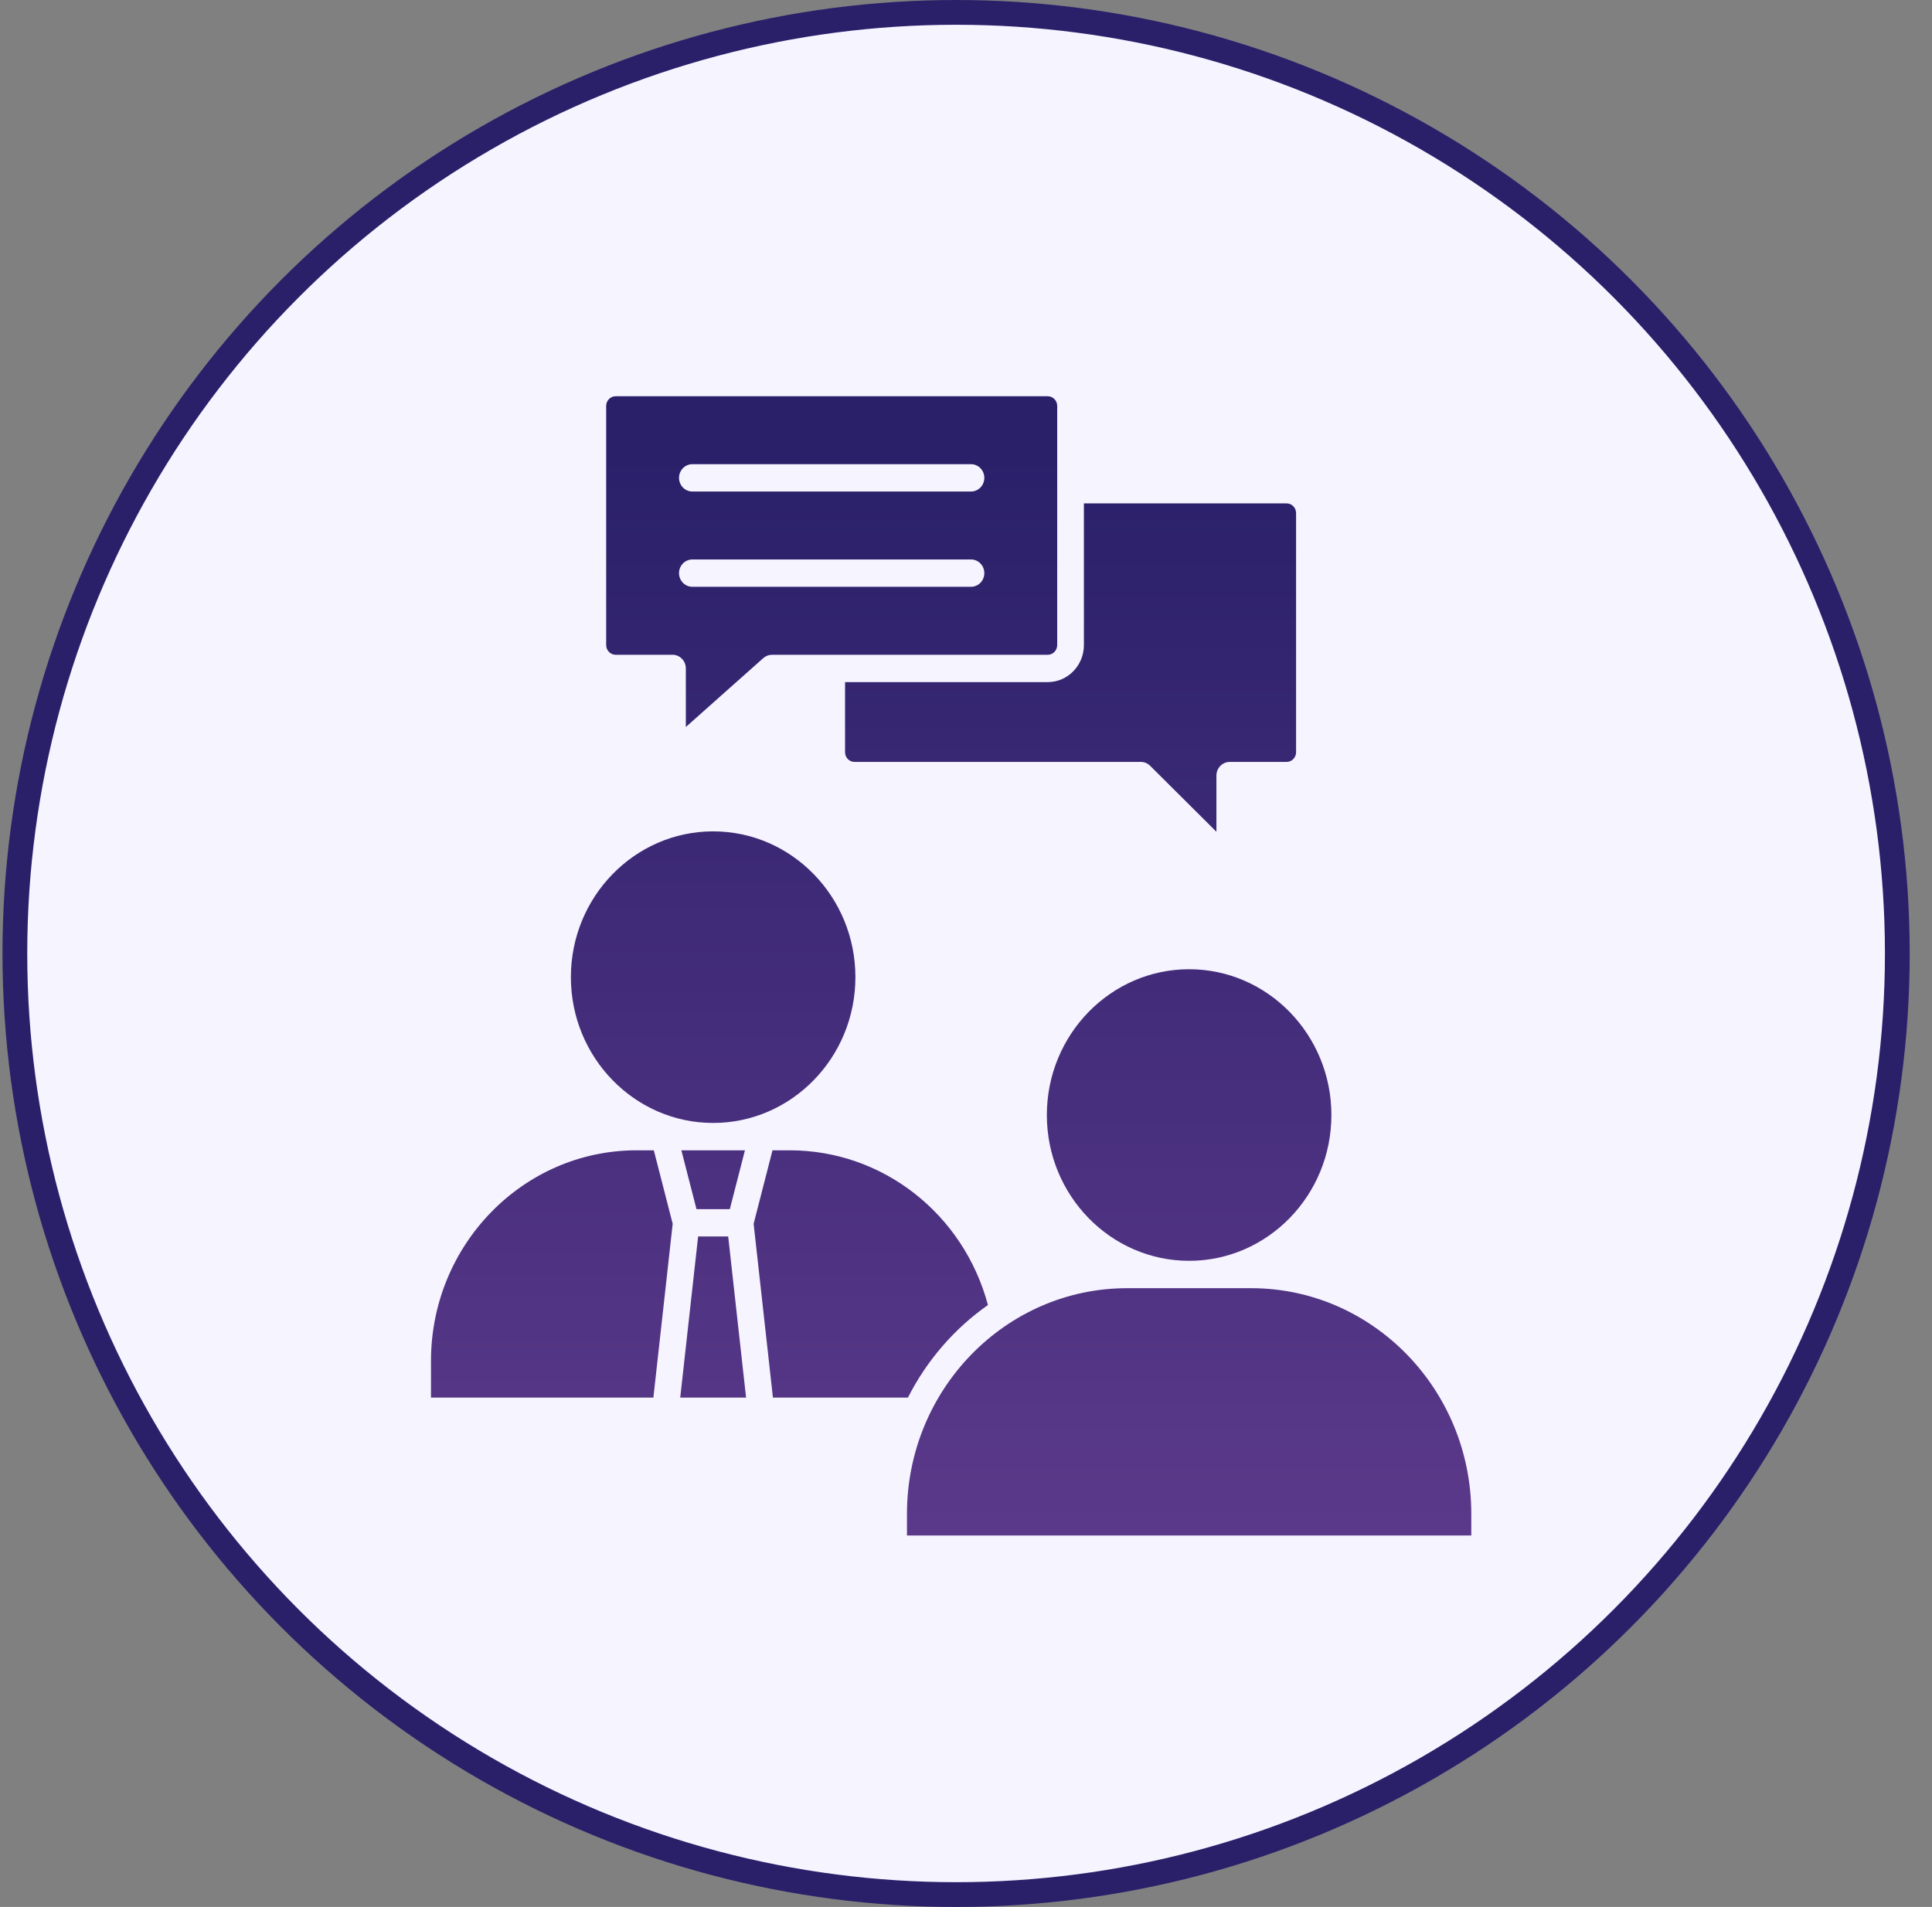 <svg width="78" height="77" viewBox="0 0 78 77" fill="none" xmlns="http://www.w3.org/2000/svg">
<rect x="0" y="0" width="78" height="77" fill="#808080" stroke="none"/>
<circle cx="38.6" cy="38.5" r="38" fill="#F6F4FF" stroke="#2A206A"/>
<path fill-rule="evenodd" clip-rule="evenodd" d="M43.76 20.326V26.047C43.76 26.872 43.105 27.543 42.301 27.543L34.117 27.543V30.373C34.117 30.589 34.288 30.765 34.498 30.765L46.059 30.765C46.199 30.765 46.333 30.821 46.434 30.921L49.11 33.585V31.317C49.11 31.012 49.351 30.765 49.648 30.765L51.944 30.765C52.155 30.765 52.326 30.589 52.326 30.373L52.326 20.717C52.326 20.501 52.155 20.326 51.944 20.326L43.76 20.326Z" fill="url(#paint0_linear_227_182)"/>
<path fill-rule="evenodd" clip-rule="evenodd" d="M24.473 16.391L24.473 26.046C24.473 26.262 24.644 26.438 24.855 26.438L27.15 26.438C27.448 26.438 27.689 26.685 27.689 26.99V29.355L30.815 26.574C30.913 26.487 31.038 26.439 31.168 26.439H33.544C33.556 26.438 33.567 26.438 33.579 26.438C33.59 26.438 33.602 26.438 33.613 26.439L42.301 26.439C42.511 26.439 42.682 26.263 42.682 26.047V16.391C42.682 16.175 42.511 16 42.301 16H24.855C24.644 16 24.473 16.176 24.473 16.391ZM39.202 22.59C39.499 22.59 39.74 22.838 39.74 23.142C39.74 23.447 39.499 23.694 39.202 23.694H27.953C27.655 23.694 27.414 23.447 27.414 23.142C27.414 22.837 27.655 22.59 27.953 22.59L39.202 22.59ZM39.202 19.847H27.953C27.655 19.847 27.414 19.6 27.414 19.295C27.414 18.99 27.655 18.743 27.953 18.743L39.202 18.743C39.499 18.743 39.74 18.99 39.74 19.295C39.74 19.6 39.499 19.847 39.202 19.847Z" fill="url(#paint1_linear_227_182)"/>
<path fill-rule="evenodd" clip-rule="evenodd" d="M28.792 33.569C25.625 33.569 23.048 36.21 23.048 39.456C23.048 42.702 25.625 45.343 28.792 45.343C31.959 45.343 34.535 42.702 34.535 39.456C34.535 36.21 31.959 33.569 28.792 33.569Z" fill="url(#paint2_linear_227_182)"/>
<path fill-rule="evenodd" clip-rule="evenodd" d="M48.008 39.136C44.841 39.136 42.264 41.777 42.264 45.023C42.264 48.269 44.841 50.91 48.008 50.91C51.175 50.91 53.752 48.269 53.752 45.023C53.752 41.776 51.175 39.136 48.008 39.136Z" fill="url(#paint3_linear_227_182)"/>
<path fill-rule="evenodd" clip-rule="evenodd" d="M45.505 52.015C40.604 52.015 36.617 56.101 36.617 61.124L36.617 62H59.4V61.124C59.4 56.101 55.413 52.015 50.512 52.015L45.505 52.015Z" fill="url(#paint4_linear_227_182)"/>
<path fill-rule="evenodd" clip-rule="evenodd" d="M31.188 46.448L30.426 49.414L31.205 56.432H36.656C37.417 54.93 38.532 53.645 39.886 52.694C38.899 49.008 35.63 46.448 31.885 46.448H31.188Z" fill="url(#paint5_linear_227_182)"/>
<path fill-rule="evenodd" clip-rule="evenodd" d="M25.697 46.448C21.122 46.448 17.4 50.263 17.4 54.952V56.433H26.379L27.158 49.414L26.396 46.448H25.697Z" fill="url(#paint6_linear_227_182)"/>
<path fill-rule="evenodd" clip-rule="evenodd" d="M28.185 49.927L27.463 56.432H30.121L29.399 49.927H28.185Z" fill="url(#paint7_linear_227_182)"/>
<path fill-rule="evenodd" clip-rule="evenodd" d="M30.075 46.448H27.509L28.119 48.823H29.465L30.075 46.448Z" fill="url(#paint8_linear_227_182)"/>
<defs>
<linearGradient id="paint0_linear_227_182" x1="38.399" y1="18.368" x2="38.399" y2="86.356" gradientUnits="userSpaceOnUse">
<stop stop-color="#2A206A"/>
<stop offset="1" stop-color="#77479C"/>
</linearGradient>
<linearGradient id="paint1_linear_227_182" x1="38.399" y1="18.368" x2="38.399" y2="86.356" gradientUnits="userSpaceOnUse">
<stop stop-color="#2A206A"/>
<stop offset="1" stop-color="#77479C"/>
</linearGradient>
<linearGradient id="paint2_linear_227_182" x1="38.399" y1="18.368" x2="38.399" y2="86.356" gradientUnits="userSpaceOnUse">
<stop stop-color="#2A206A"/>
<stop offset="1" stop-color="#77479C"/>
</linearGradient>
<linearGradient id="paint3_linear_227_182" x1="38.399" y1="18.368" x2="38.399" y2="86.356" gradientUnits="userSpaceOnUse">
<stop stop-color="#2A206A"/>
<stop offset="1" stop-color="#77479C"/>
</linearGradient>
<linearGradient id="paint4_linear_227_182" x1="38.399" y1="18.368" x2="38.399" y2="86.356" gradientUnits="userSpaceOnUse">
<stop stop-color="#2A206A"/>
<stop offset="1" stop-color="#77479C"/>
</linearGradient>
<linearGradient id="paint5_linear_227_182" x1="38.399" y1="18.368" x2="38.399" y2="86.356" gradientUnits="userSpaceOnUse">
<stop stop-color="#2A206A"/>
<stop offset="1" stop-color="#77479C"/>
</linearGradient>
<linearGradient id="paint6_linear_227_182" x1="38.399" y1="18.368" x2="38.399" y2="86.356" gradientUnits="userSpaceOnUse">
<stop stop-color="#2A206A"/>
<stop offset="1" stop-color="#77479C"/>
</linearGradient>
<linearGradient id="paint7_linear_227_182" x1="38.399" y1="18.368" x2="38.399" y2="86.356" gradientUnits="userSpaceOnUse">
<stop stop-color="#2A206A"/>
<stop offset="1" stop-color="#77479C"/>
</linearGradient>
<linearGradient id="paint8_linear_227_182" x1="38.399" y1="18.368" x2="38.399" y2="86.356" gradientUnits="userSpaceOnUse">
<stop stop-color="#2A206A"/>
<stop offset="1" stop-color="#77479C"/>
</linearGradient>
</defs>
</svg>
